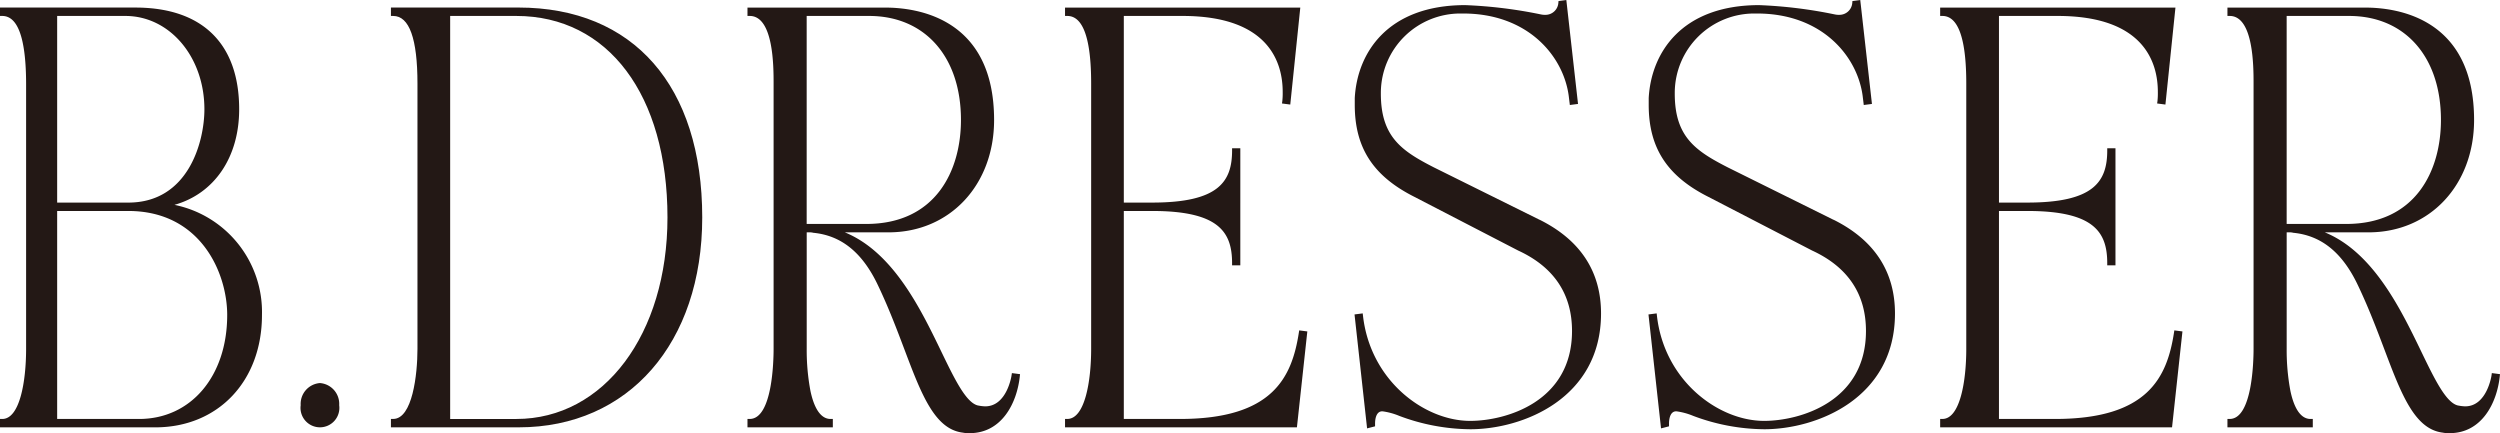 <svg xmlns="http://www.w3.org/2000/svg" xmlns:xlink="http://www.w3.org/1999/xlink" width="344.826" height="59.748" viewBox="0 0 344.826 59.748">
  <defs>
    <clipPath id="clip-path">
      <rect id="長方形_1" data-name="長方形 1" width="344.826" height="59.748" transform="translate(0 0)" fill="none"/>
    </clipPath>
  </defs>
  <g id="dressshop_bdrogo" transform="translate(-39 -334)">
    <g id="グループ_2" data-name="グループ 2" transform="translate(39 334)">
      <g id="グループ_1" data-name="グループ 1" clip-path="url(#clip-path)">
        <path id="パス_1" data-name="パス 1" d="M24.061,28.256c5.482-1.544,8.928-6.532,8.928-13.184,0-9.047-5.086-14.029-14.322-14.029H0V2.2H.31C2.5,2.2,3.6,5.382,3.6,11.658v36.47c0,4.456-.862,9.66-3.293,9.66H0v1.157H21.412c8.669,0,14.722-6.374,14.722-15.5A15.091,15.091,0,0,0,24.061,28.256m7.277,15.189c0,8.445-5,14.343-12.156,14.343H7.884V29.1h9.811c10.01,0,13.643,8.579,13.643,14.345m-13.643-15.5H7.884V2.2h9.41c6.111,0,10.9,5.655,10.9,12.873,0,4.452-2.194,12.871-10.5,12.871" fill="#231815"/>
        <path id="パス_2" data-name="パス 2" d="M44.13,52.836a2.88,2.88,0,0,0-2.656,3.054,2.681,2.681,0,1,0,5.311,0,2.879,2.879,0,0,0-2.655-3.054" fill="#231815"/>
        <path id="パス_3" data-name="パス 3" d="M71.5,1.042H53.921V2.2h.311c2.223,0,3.349,3.137,3.349,9.325v36.6c0,3.587-.705,9.66-3.349,9.66h-.311v1.157H71.56c15.133,0,25.3-11.635,25.3-28.952,0-18.128-9.479-28.951-25.359-28.951M62.091,2.2h9.125c12.665,0,20.849,10.909,20.849,27.794,0,16.1-8.768,27.795-20.849,27.795H62.091Z" fill="#231815"/>
        <path id="パス_4" data-name="パス 4" d="M139.525,51.766c0,.042-.632,4.282-3.637,4.282a5.417,5.417,0,0,1-.882-.1l-.132-.022c-1.638-.4-3.219-3.664-5.048-7.447-2.833-5.858-6.627-13.7-13.3-16.432h6.039c8.432,0,14.551-6.519,14.551-15.5,0-13.991-10.5-15.5-15.009-15.5H103.1V2.2h.311c3.292,0,3.292,7.019,3.292,9.325v36.6c0,1.613-.159,9.66-3.292,9.66H103.1v1.157h11.773V57.788h-.311c-1.633,0-2.414-2.122-2.783-3.9a30.369,30.369,0,0,1-.509-5.758V32.044h.318a2.136,2.136,0,0,1,.6.066c3.8.369,6.67,2.654,8.786,6.985,1.532,3.17,2.72,6.315,3.769,9.09,2.325,6.152,4.162,11.01,8.047,11.487a3.944,3.944,0,0,0,.93.076c4.507,0,6.557-4.223,6.943-7.84l.031-.3-1.122-.146ZM111.265,2.2h8.61c7.7,0,12.671,5.63,12.671,14.344,0,6.934-3.434,14.345-13.071,14.345h-8.21Z" fill="#231815"/>
        <path id="パス_5" data-name="パス 5" d="M179.152,45.871c-.96,6.189-3.611,11.916-16.392,11.916h-7.752V29.1h3.921c9.14,0,11.013,2.872,11.013,7.184v.311h1.136V20.447h-1.136v.311c0,4.312-1.873,7.184-11.013,7.184h-3.921V2.2h8.1c12.02,0,13.814,6.555,13.814,10.462a10.067,10.067,0,0,1-.053,1.3l-.045.31,1.144.149,1.383-13.375H146.9V2.2h.311c2.185,0,3.292,3.137,3.292,9.325v36.6c0,4.456-.862,9.66-3.292,9.66H146.9v1.157h31.985l1.435-13.227-1.118-.145Z" fill="#231815"/>
        <path id="パス_6" data-name="パス 6" d="M212.363,30.318l-14.579-7.226c-4.424-2.264-7.322-4.195-7.322-10.162v-.2A10.964,10.964,0,0,1,201.588,1.864h.228c8.97,0,13.837,5.9,14.561,11.371l.152,1.247,1.129-.146L216.044,0l-1.075.141-.023.246A1.778,1.778,0,0,1,213.2,2.046a2.746,2.746,0,0,1-.67-.058A63.273,63.273,0,0,0,202.1.707c-10.735,0-14.909,6.616-15.237,12.825v.937c0,5.893,2.522,9.8,8.174,12.656l14.367,7.433c4.927,2.271,7.426,6,7.426,11.094,0,9.812-9.187,12.4-14.044,12.4-6.328,0-13.782-5.549-14.789-14.513l-.036-.314-1.13.146,1.733,15.716,1.1-.284v-.373c0-.511.1-1.7,1-1.7a9.222,9.222,0,0,1,2.328.629,28.364,28.364,0,0,0,9.8,1.847c7.251,0,18.039-4.253,18.039-15.969,0-5.778-2.848-10.127-8.465-12.925" fill="#231815"/>
        <path id="パス_7" data-name="パス 7" d="M252.9,30.318l-14.579-7.226C233.9,20.828,231,18.9,231,12.93v-.2A10.964,10.964,0,0,1,242.129,1.864h.228c8.97,0,13.837,5.9,14.561,11.371l.152,1.247,1.129-.146L256.585,0,255.51.141l-.023.246a1.778,1.778,0,0,1-1.749,1.659,2.746,2.746,0,0,1-.67-.058A63.273,63.273,0,0,0,242.644.707c-10.735,0-14.909,6.616-15.237,12.825v.937c0,5.893,2.522,9.8,8.174,12.656l14.367,7.433c4.927,2.271,7.426,6,7.426,11.094,0,9.812-9.187,12.4-14.044,12.4-6.328,0-13.782-5.549-14.789-14.513l-.036-.314-1.13.146,1.733,15.716,1.1-.284v-.373c0-.511.1-1.7,1-1.7a9.222,9.222,0,0,1,2.328.629,28.364,28.364,0,0,0,9.8,1.847c7.251,0,18.039-4.253,18.039-15.969,0-5.778-2.848-10.127-8.465-12.925" fill="#231815"/>
        <path id="パス_8" data-name="パス 8" d="M299.862,45.871c-.96,6.189-3.611,11.916-16.392,11.916h-7.752V29.1h3.921c9.14,0,11.013,2.872,11.013,7.184v.311h1.136V20.447h-1.136v.311c0,4.312-1.873,7.184-11.013,7.184h-3.921V2.2h8.1c12.02,0,13.814,6.555,13.814,10.462a10.07,10.07,0,0,1-.053,1.3l-.045.31,1.144.149,1.383-13.375H267.606V2.2h.311c2.185,0,3.292,3.137,3.292,9.325v36.6c0,4.456-.862,9.66-3.292,9.66h-.311v1.157h31.985l1.435-13.227-1.118-.145Z" fill="#231815"/>
        <path id="パス_9" data-name="パス 9" d="M343.7,51.46l-.042.306c0,.042-.632,4.282-3.637,4.282a5.417,5.417,0,0,1-.882-.1l-.132-.022c-1.638-.4-3.219-3.664-5.048-7.447-2.833-5.858-6.627-13.7-13.3-16.432H326.7c8.432,0,14.551-6.519,14.551-15.5,0-13.991-10.5-15.5-15.009-15.5h-19.01V2.2h.311c3.292,0,3.292,7.019,3.292,9.325v36.6c0,1.613-.159,9.66-3.292,9.66h-.311v1.157h11.773V57.788h-.311c-1.633,0-2.414-2.122-2.783-3.9a30.367,30.367,0,0,1-.509-5.758V32.044h.318a2.136,2.136,0,0,1,.6.066c3.8.369,6.67,2.654,8.786,6.985,1.532,3.17,2.72,6.315,3.769,9.09,2.325,6.152,4.162,11.01,8.047,11.487a3.944,3.944,0,0,0,.93.076c4.507,0,6.557-4.223,6.943-7.84l.031-.3ZM315.4,2.2h8.61c7.7,0,12.671,5.63,12.671,14.344,0,6.934-3.434,14.345-13.071,14.345H315.4Z" fill="#231815"/>
      </g>
    </g>
  </g>
</svg>

